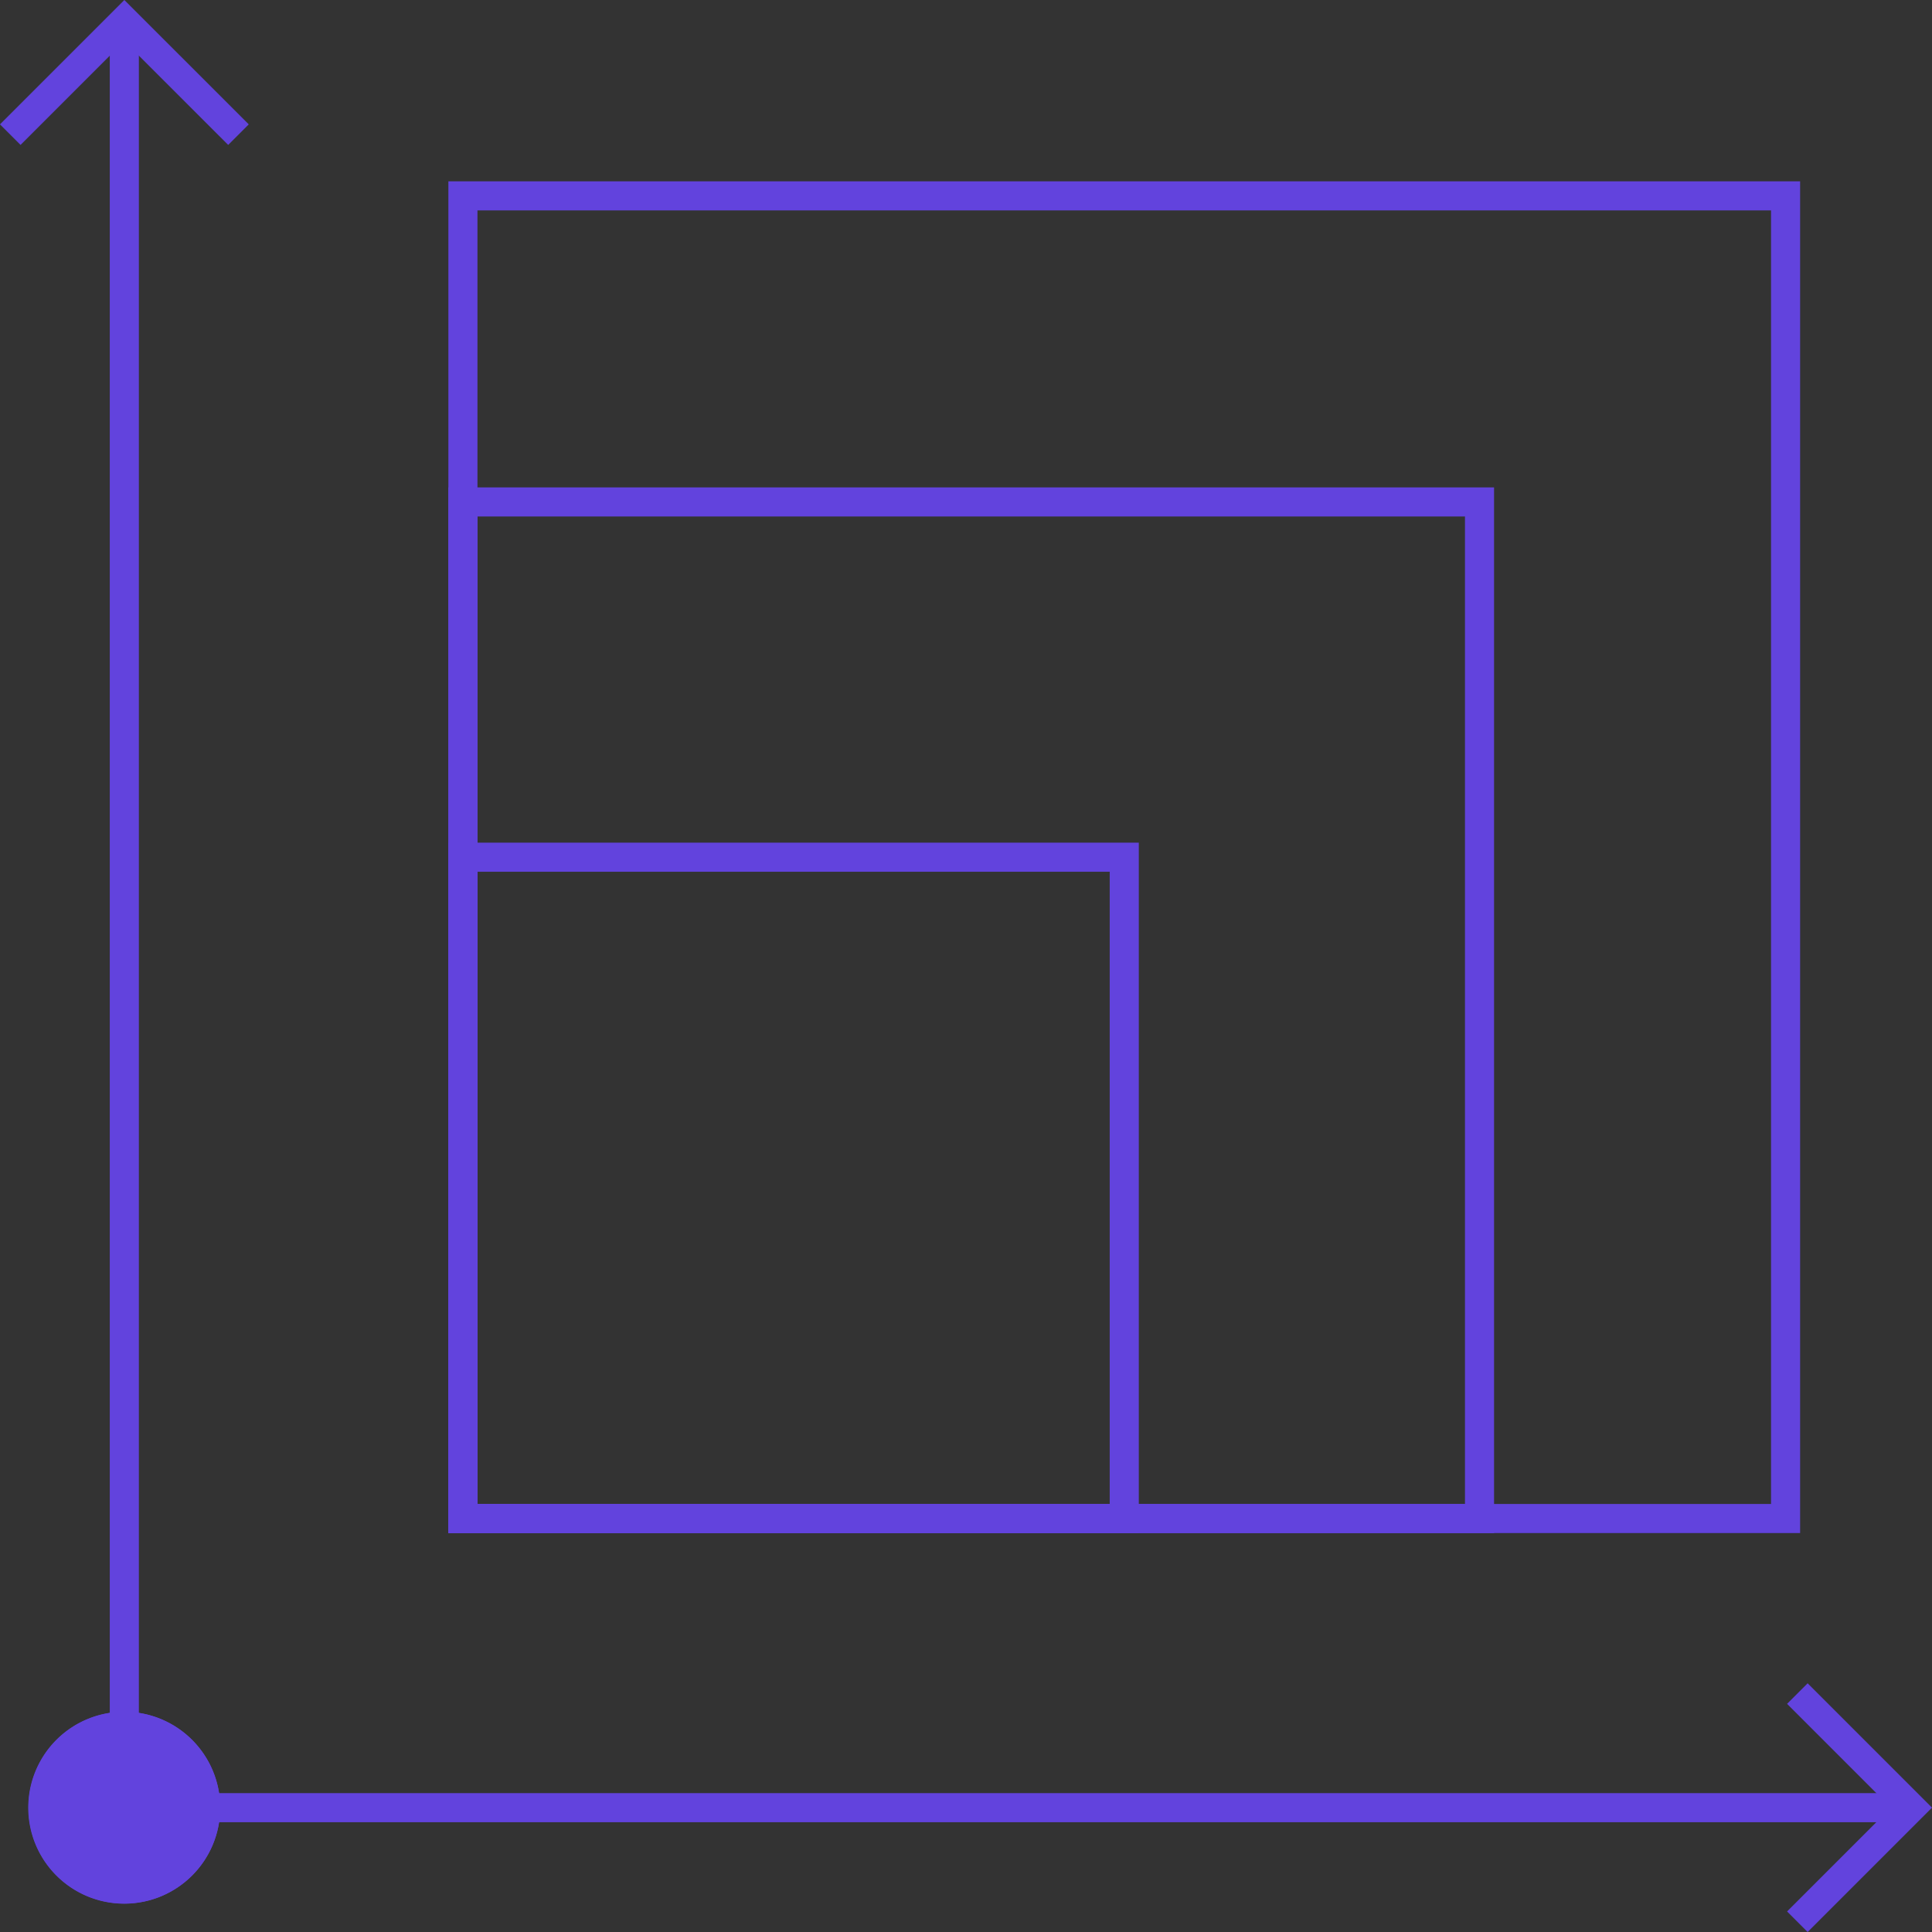 <?xml version="1.0" encoding="UTF-8"?> <svg xmlns="http://www.w3.org/2000/svg" width="66.434" height="66.435" viewBox="0 0 66.434 66.435"><rect x="0" y="0" width="66.434" height="66.435" fill="#333333" stroke="none"/><g id="Group_31762" data-name="Group 31762" transform="translate(-21900.838 -4240.626)"><line id="Line_130" data-name="Line 130" y2="61.452" transform="translate(21905.113 4241.333)" fill="none" stroke="#6243dd" stroke-miterlimit="10" stroke-width="1"></line><path id="Path_55718" data-name="Path 55718" d="M8.2,10.167,4.276,6.244.353,10.167" transform="translate(21900.838 4235.089)" fill="none" stroke="#6243dd" stroke-miterlimit="10" stroke-width="1"></path><line id="Line_131" data-name="Line 131" x1="61.452" transform="translate(21905.113 4302.785)" fill="none" stroke="#6243dd" stroke-miterlimit="10" stroke-width="1"></line><path id="Path_55719" data-name="Path 55719" d="M114.417,120.872l3.923-3.923-3.923-3.923" transform="translate(21848.225 4185.835)" fill="none" stroke="#6243dd" stroke-miterlimit="10" stroke-width="1"></path><rect id="Rectangle_8119" data-name="Rectangle 8119" width="45.481" height="45.481" transform="translate(21916.756 4247.361)" fill="none" stroke="#6243dd" stroke-miterlimit="10" stroke-width="1"></rect><rect id="Rectangle_8120" data-name="Rectangle 8120" width="34.957" height="34.957" transform="translate(21916.756 4257.886)" fill="none" stroke="#6243dd" stroke-miterlimit="10" stroke-width="1"></rect><rect id="Rectangle_8121" data-name="Rectangle 8121" width="22.741" height="22.741" transform="translate(21916.756 4270.102)" fill="none" stroke="#6243dd" stroke-miterlimit="10" stroke-width="1"></rect><path id="Path_55720" data-name="Path 55720" d="M8.036,117.915a2.8,2.8,0,1,1-2.8-2.8,2.8,2.8,0,0,1,2.8,2.8" transform="translate(21899.873 4184.871)" fill="#fff" stroke="#6243dd" stroke-width="1"></path><circle id="Ellipse_244" data-name="Ellipse 244" cx="2.796" cy="2.796" r="2.796" transform="translate(21902.318 4299.99)" fill="#6243dd" stroke="#6243dd" stroke-miterlimit="10" stroke-width="1"></circle></g></svg> 